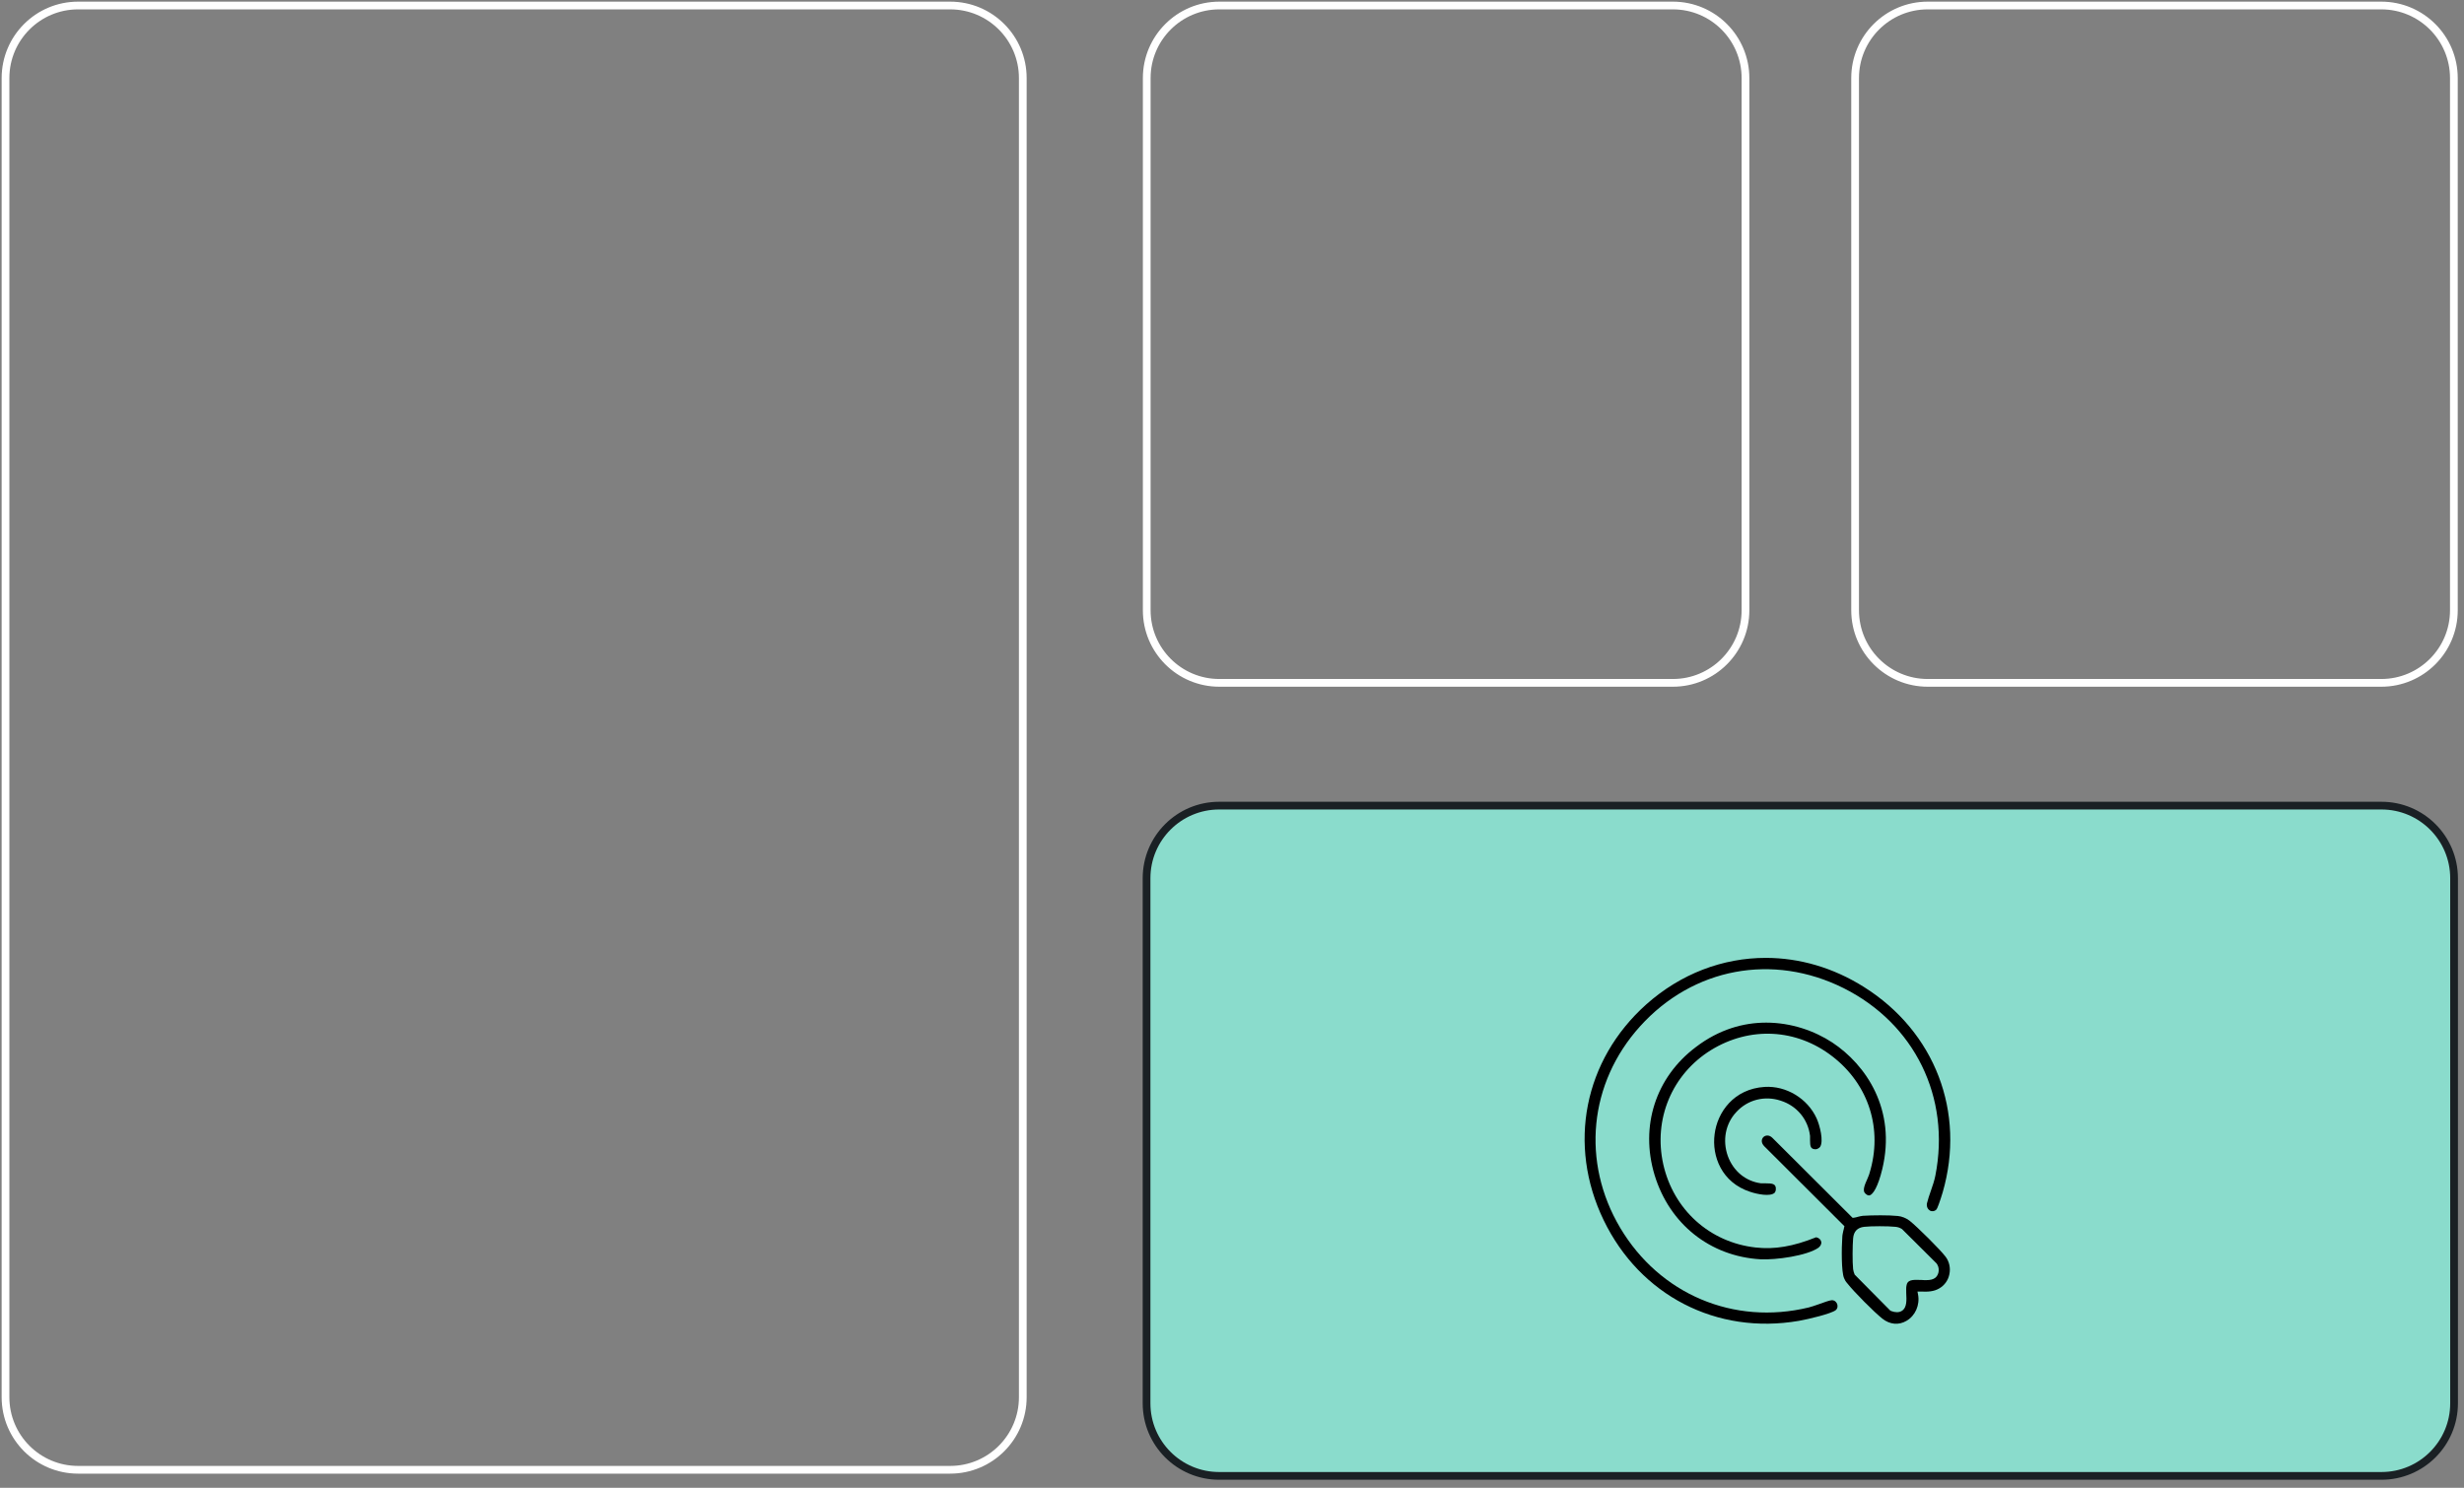 <svg width="255" height="154" viewBox="0 0 255 154" fill="none" xmlns="http://www.w3.org/2000/svg">
<rect x="0" y="0" width="255" height="154" fill="#808080" stroke="none"/>
<g clip-path="url(#clip0_131_41)">
<path d="M246.458 83.389H126.172C122.022 83.389 118.658 86.753 118.658 90.903V145.252C118.658 149.402 122.022 152.766 126.172 152.766H246.458C250.608 152.766 253.972 149.402 253.972 145.252V90.903C253.972 86.753 250.608 83.389 246.458 83.389Z" fill="#8ADCCC" stroke="#1A2024" stroke-width="0.8"/>
<path d="M173.127 0.57H126.19C122.04 0.57 118.676 3.934 118.676 8.084V63.167C118.676 67.317 122.04 70.681 126.19 70.681H173.127C177.277 70.681 180.641 67.317 180.641 63.167V8.084C180.641 3.934 177.277 0.57 173.127 0.57Z" stroke="white" stroke-width="0.8"/>
<path d="M246.438 0.57H199.5C195.35 0.57 191.986 3.934 191.986 8.084V63.167C191.986 67.317 195.35 70.681 199.5 70.681H246.438C250.588 70.681 253.952 67.317 253.952 63.167V8.084C253.952 3.934 250.588 0.57 246.438 0.57Z" stroke="white" stroke-width="0.8"/>
<path d="M98.335 0.57H8.084C3.934 0.57 0.57 3.934 0.57 8.084V144.62C0.57 148.77 3.934 152.134 8.084 152.134H98.335C102.485 152.134 105.849 148.77 105.849 144.62V8.084C105.849 3.934 102.485 0.57 98.335 0.57Z" stroke="white" stroke-width="0.8"/>
<path d="M201.047 123.422C200.742 124.44 200.497 125.071 200.416 125.173C200.192 125.417 199.927 125.397 199.744 125.315C199.54 125.193 199.357 124.949 199.418 124.562C199.52 124.155 199.663 123.707 199.825 123.259C200.009 122.729 200.192 122.2 200.294 121.67C201.882 113.586 198.156 105.97 190.805 102.284C183.474 98.619 175.206 100.167 169.729 106.235C164.434 112.1 163.64 120.286 167.672 127.087C171.765 133.97 179.421 137.207 187.18 135.334C187.424 135.273 187.791 135.151 188.198 135.008C188.687 134.825 189.379 134.581 189.583 134.581C189.888 134.581 190.071 134.805 190.133 134.988C190.194 135.171 190.194 135.436 189.97 135.619C189.481 135.986 187.2 136.535 186.162 136.719C177.65 138.185 169.729 134.092 165.961 126.293C162.194 118.494 163.925 109.737 170.36 103.975C173.944 100.778 178.301 99.148 182.741 99.148C186.202 99.148 189.705 100.146 192.902 102.162C200.253 106.785 203.45 115.134 201.047 123.422Z" fill="black"/>
<path d="M194.795 121.02C194.347 122.873 193.838 123.627 193.492 123.729C193.431 123.729 193.289 123.79 193.024 123.525C192.718 123.22 193.003 122.588 193.248 122.038C193.329 121.814 193.431 121.631 193.472 121.448C194.877 116.887 193.411 112.264 189.644 109.352C185.917 106.461 181.091 106.216 177.059 108.7C173.027 111.205 171.093 115.848 172.131 120.511C173.19 125.215 176.937 128.595 181.681 129.125C183.636 129.349 185.571 129.023 187.953 128.066C188.238 128.127 188.422 128.29 188.483 128.534C188.524 128.738 188.422 128.962 188.198 129.145C187.017 129.98 183.799 130.428 182.191 130.347C176.978 130.041 172.783 126.702 171.235 121.631C169.708 116.581 171.337 111.511 175.511 108.375C177.914 106.542 180.439 105.85 182.781 105.85C185.388 105.85 187.79 106.705 189.623 107.906C193.105 110.207 196.282 114.85 194.795 121.02Z" fill="black"/>
<path d="M201.35 130.081C200.8 129.348 198.397 126.965 197.624 126.354C197.277 126.09 196.829 125.906 196.422 125.866C195.506 125.764 193.714 125.784 192.797 125.845C192.614 125.866 192.451 125.906 192.288 125.947C192.146 125.988 192.003 126.029 191.84 126.049H191.718L183.43 117.781C183.247 117.598 183.064 117.537 182.901 117.537C182.738 117.537 182.595 117.598 182.494 117.7C182.29 117.904 182.229 118.27 182.575 118.637L190.883 126.925L190.843 127.067C190.822 127.189 190.802 127.291 190.761 127.413C190.72 127.637 190.659 127.841 190.659 128.065C190.578 129.205 190.558 131.649 190.843 132.301C190.904 132.463 191.006 132.647 191.189 132.85C191.861 133.706 193.958 135.823 194.813 136.495C195.587 137.106 196.504 137.188 197.298 136.719C198.214 136.19 198.703 135.09 198.499 133.991L198.438 133.685H198.764C199.517 133.726 200.149 133.685 200.698 133.359C201.228 133.054 201.615 132.525 201.737 131.914C201.88 131.262 201.737 130.59 201.35 130.081ZM200.312 132.239C200.067 132.443 199.741 132.504 199.354 132.504C199.171 132.504 199.008 132.504 198.825 132.484C197.848 132.443 197.379 132.484 197.298 133.095C197.257 133.298 197.277 133.583 197.277 133.868C197.318 134.581 197.339 135.294 196.891 135.64C196.728 135.762 196.544 135.823 196.32 135.823C196.137 135.823 195.933 135.783 195.709 135.701L195.608 135.64L191.942 131.934C191.861 131.73 191.8 131.547 191.779 131.364C191.698 130.61 191.718 128.941 191.779 128.187C191.84 127.454 192.227 127.067 192.92 126.986C193.632 126.904 195.424 126.904 196.157 126.986C196.381 127.006 196.585 127.067 196.789 127.189L196.85 127.23L200.413 130.773C200.76 131.221 200.698 131.893 200.312 132.239Z" fill="black"/>
<path d="M188.34 118.736C188.34 118.736 188.157 118.96 187.872 118.96C187.383 118.939 187.322 118.675 187.322 118.003C187.322 117.86 187.322 117.697 187.322 117.575C187.118 115.864 185.958 114.459 184.288 113.93C182.638 113.38 180.867 113.828 179.706 115.091C178.566 116.292 178.24 118.043 178.81 119.652C179.38 121.22 180.663 122.279 182.252 122.483C182.394 122.483 182.557 122.483 182.72 122.483C183.412 122.483 183.718 122.544 183.779 122.93C183.82 123.297 183.677 123.44 183.636 123.48C183.188 123.867 181.885 123.623 181.111 123.358C178.179 122.401 177.14 119.672 177.446 117.392C177.731 115.111 179.441 112.708 182.618 112.504C184.858 112.362 187.057 113.706 187.994 115.742C188.34 116.496 188.747 118.125 188.361 118.715L188.34 118.736Z" fill="black"/>
</g>
<defs>
<clipPath id="clip0_131_41">
<rect width="254.541" height="153.336" fill="white"/>
</clipPath>
</defs>
</svg>

